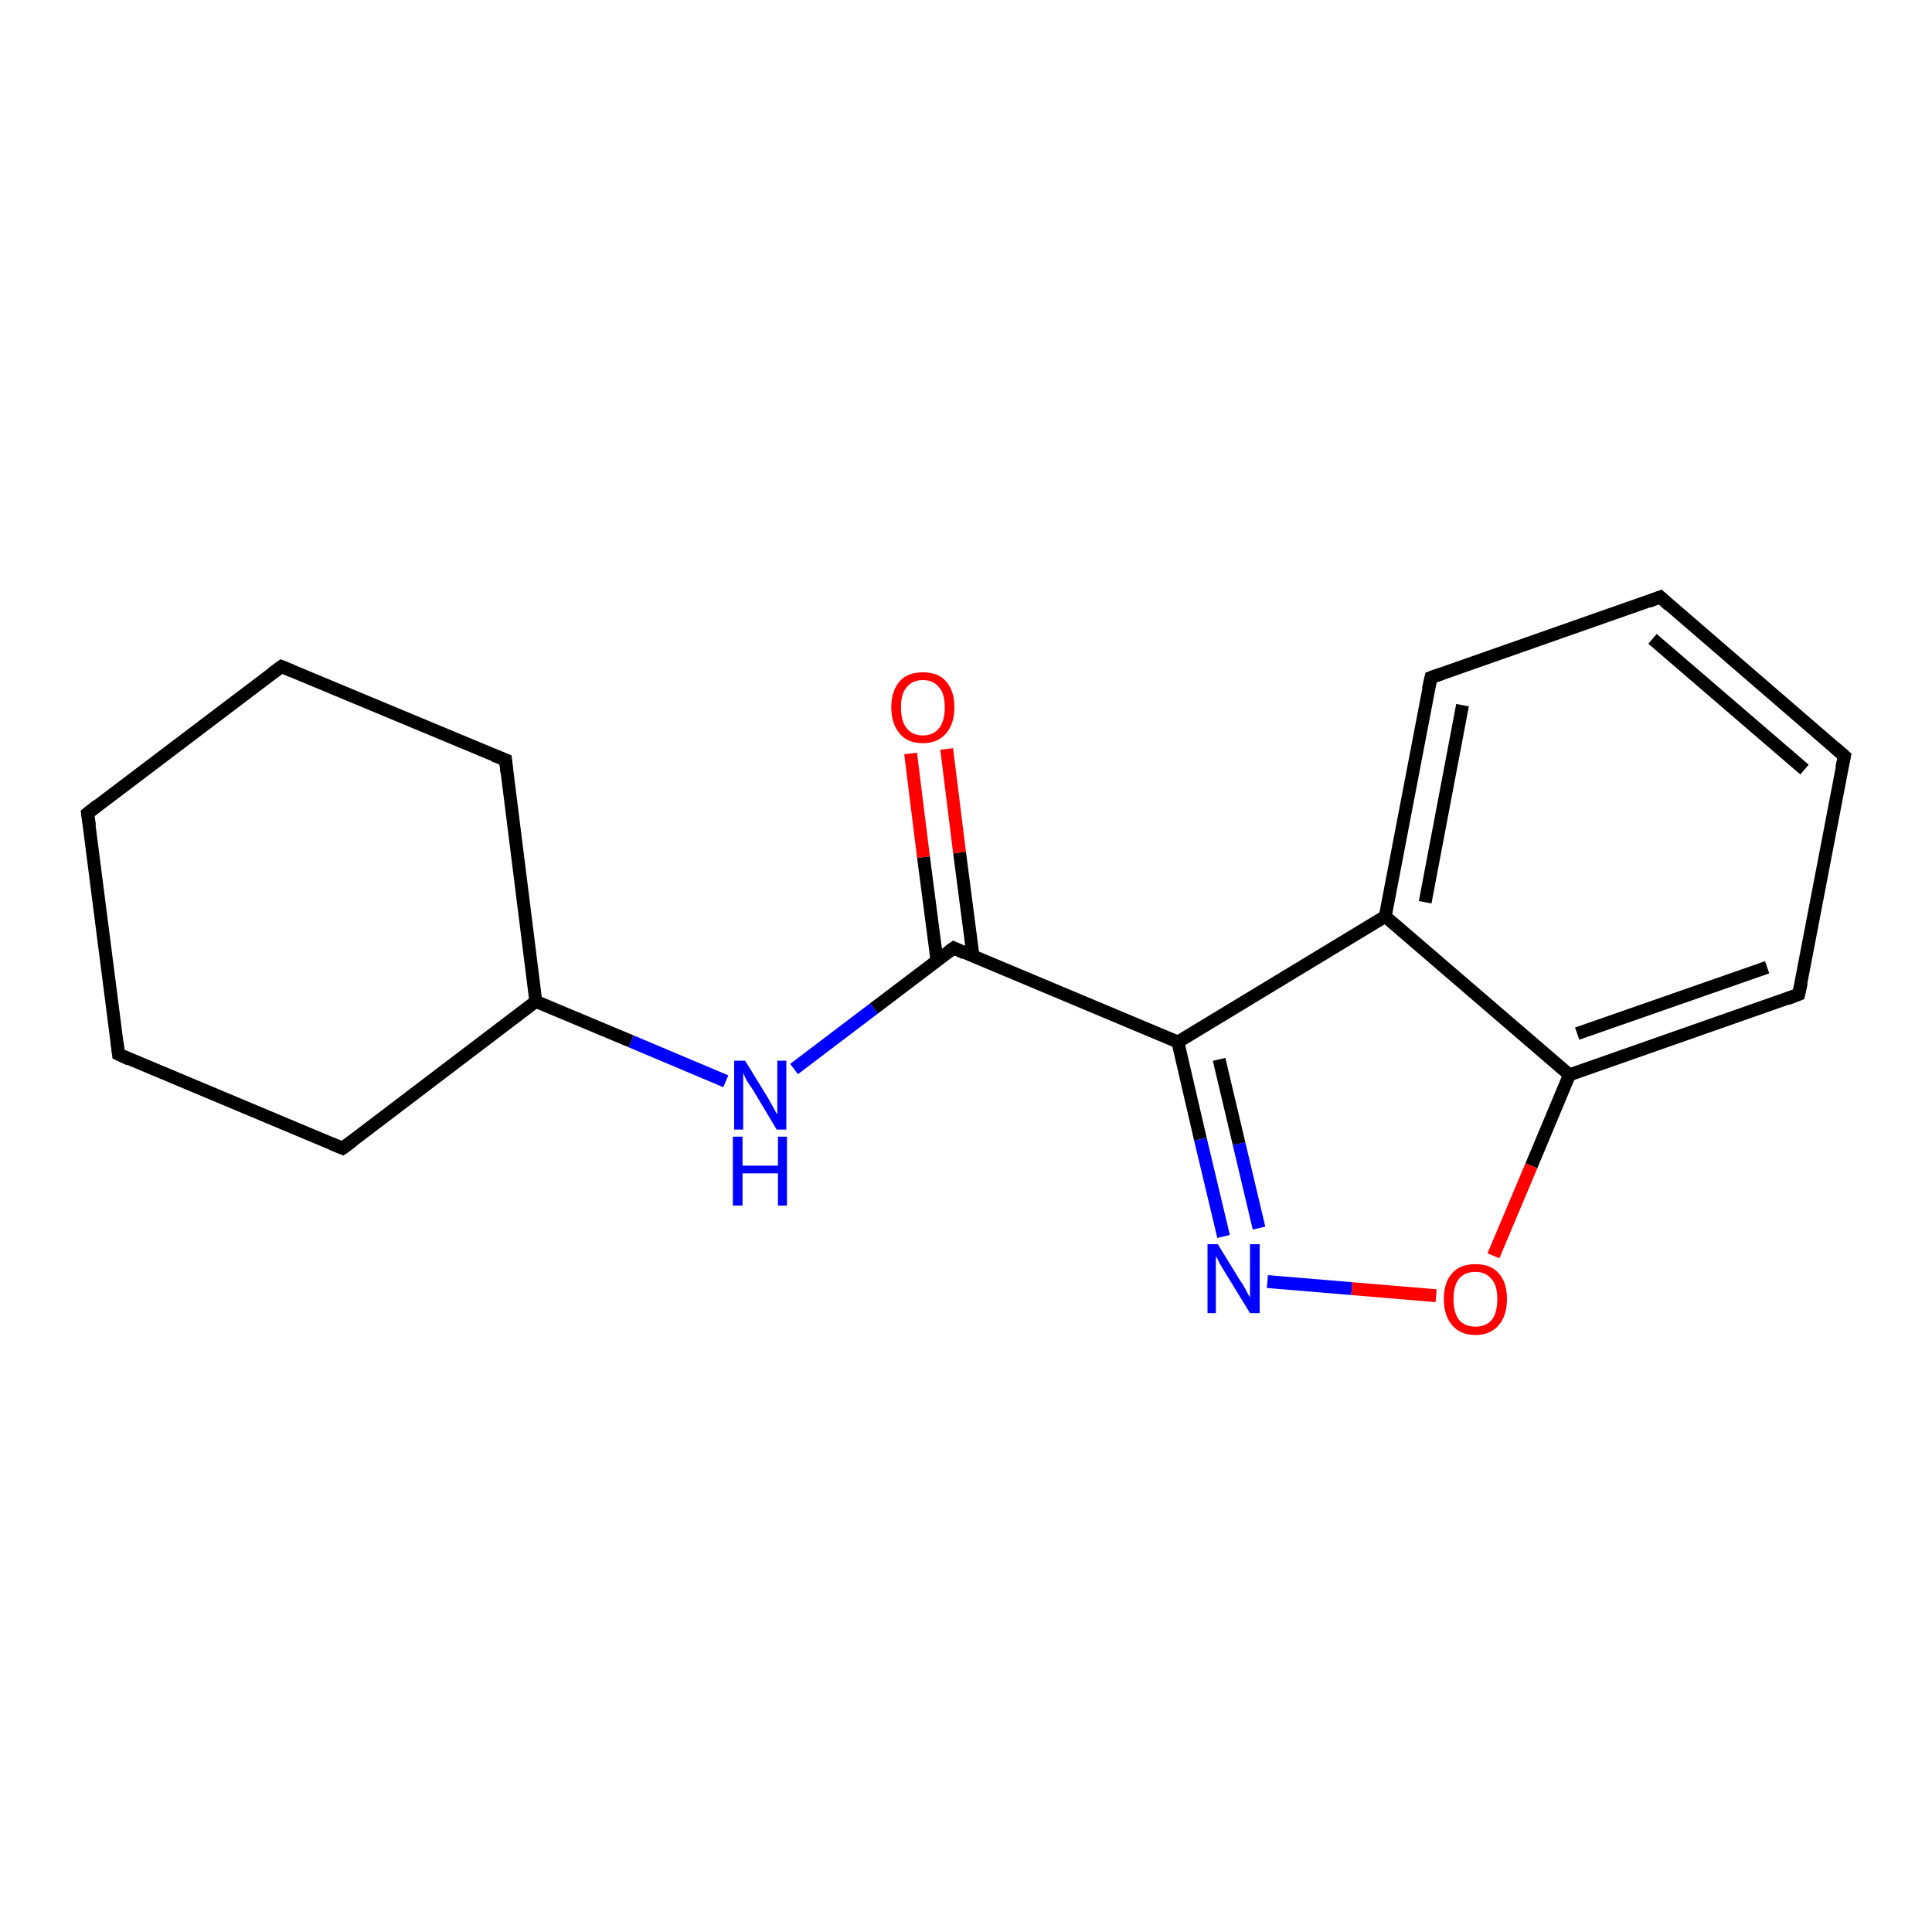 <?xml version='1.0' encoding='iso-8859-1'?>
<svg version='1.1' baseProfile='full'
              xmlns='http://www.w3.org/2000/svg'
                      xmlns:rdkit='http://www.rdkit.org/xml'
                      xmlns:xlink='http://www.w3.org/1999/xlink'
                  xml:space='preserve'
width='300px' height='300px' viewBox='0 0 300 300'>
<!-- END OF HEADER -->
<rect style='opacity:1.0;fill:#FFFFFF;stroke:none' width='300.0' height='300.0' x='0.0' y='0.0'> </rect>
<path class='bond-0 atom-0 atom-1' d='M 147.0,116.3 L 149.0,132.4' style='fill:none;fill-rule:evenodd;stroke:#FF0000;stroke-width:2.0px;stroke-linecap:butt;stroke-linejoin:miter;stroke-opacity:1' />
<path class='bond-0 atom-0 atom-1' d='M 149.0,132.4 L 151.1,148.5' style='fill:none;fill-rule:evenodd;stroke:#000000;stroke-width:2.0px;stroke-linecap:butt;stroke-linejoin:miter;stroke-opacity:1' />
<path class='bond-0 atom-0 atom-1' d='M 141.4,117.0 L 143.4,133.1' style='fill:none;fill-rule:evenodd;stroke:#FF0000;stroke-width:2.0px;stroke-linecap:butt;stroke-linejoin:miter;stroke-opacity:1' />
<path class='bond-0 atom-0 atom-1' d='M 143.4,133.1 L 145.5,149.2' style='fill:none;fill-rule:evenodd;stroke:#000000;stroke-width:2.0px;stroke-linecap:butt;stroke-linejoin:miter;stroke-opacity:1' />
<path class='bond-1 atom-1 atom-2' d='M 148.1,147.2 L 135.7,156.6' style='fill:none;fill-rule:evenodd;stroke:#000000;stroke-width:2.0px;stroke-linecap:butt;stroke-linejoin:miter;stroke-opacity:1' />
<path class='bond-1 atom-1 atom-2' d='M 135.7,156.6 L 123.3,166.0' style='fill:none;fill-rule:evenodd;stroke:#0000FF;stroke-width:2.0px;stroke-linecap:butt;stroke-linejoin:miter;stroke-opacity:1' />
<path class='bond-2 atom-2 atom-3' d='M 112.7,167.9 L 98.0,161.7' style='fill:none;fill-rule:evenodd;stroke:#0000FF;stroke-width:2.0px;stroke-linecap:butt;stroke-linejoin:miter;stroke-opacity:1' />
<path class='bond-2 atom-2 atom-3' d='M 98.0,161.7 L 83.2,155.5' style='fill:none;fill-rule:evenodd;stroke:#000000;stroke-width:2.0px;stroke-linecap:butt;stroke-linejoin:miter;stroke-opacity:1' />
<path class='bond-3 atom-3 atom-4' d='M 83.2,155.5 L 78.5,118.0' style='fill:none;fill-rule:evenodd;stroke:#000000;stroke-width:2.0px;stroke-linecap:butt;stroke-linejoin:miter;stroke-opacity:1' />
<path class='bond-4 atom-4 atom-5' d='M 78.5,118.0 L 43.7,103.5' style='fill:none;fill-rule:evenodd;stroke:#000000;stroke-width:2.0px;stroke-linecap:butt;stroke-linejoin:miter;stroke-opacity:1' />
<path class='bond-5 atom-5 atom-6' d='M 43.7,103.5 L 13.6,126.3' style='fill:none;fill-rule:evenodd;stroke:#000000;stroke-width:2.0px;stroke-linecap:butt;stroke-linejoin:miter;stroke-opacity:1' />
<path class='bond-6 atom-6 atom-7' d='M 13.6,126.3 L 18.4,163.7' style='fill:none;fill-rule:evenodd;stroke:#000000;stroke-width:2.0px;stroke-linecap:butt;stroke-linejoin:miter;stroke-opacity:1' />
<path class='bond-7 atom-7 atom-8' d='M 18.4,163.7 L 53.2,178.3' style='fill:none;fill-rule:evenodd;stroke:#000000;stroke-width:2.0px;stroke-linecap:butt;stroke-linejoin:miter;stroke-opacity:1' />
<path class='bond-8 atom-1 atom-9' d='M 148.1,147.2 L 182.9,161.8' style='fill:none;fill-rule:evenodd;stroke:#000000;stroke-width:2.0px;stroke-linecap:butt;stroke-linejoin:miter;stroke-opacity:1' />
<path class='bond-9 atom-9 atom-10' d='M 182.9,161.8 L 186.4,176.9' style='fill:none;fill-rule:evenodd;stroke:#000000;stroke-width:2.0px;stroke-linecap:butt;stroke-linejoin:miter;stroke-opacity:1' />
<path class='bond-9 atom-9 atom-10' d='M 186.4,176.9 L 190.0,192.0' style='fill:none;fill-rule:evenodd;stroke:#0000FF;stroke-width:2.0px;stroke-linecap:butt;stroke-linejoin:miter;stroke-opacity:1' />
<path class='bond-9 atom-9 atom-10' d='M 189.3,164.5 L 192.4,177.6' style='fill:none;fill-rule:evenodd;stroke:#000000;stroke-width:2.0px;stroke-linecap:butt;stroke-linejoin:miter;stroke-opacity:1' />
<path class='bond-9 atom-9 atom-10' d='M 192.4,177.6 L 195.5,190.7' style='fill:none;fill-rule:evenodd;stroke:#0000FF;stroke-width:2.0px;stroke-linecap:butt;stroke-linejoin:miter;stroke-opacity:1' />
<path class='bond-10 atom-10 atom-11' d='M 196.8,199.0 L 209.9,200.1' style='fill:none;fill-rule:evenodd;stroke:#0000FF;stroke-width:2.0px;stroke-linecap:butt;stroke-linejoin:miter;stroke-opacity:1' />
<path class='bond-10 atom-10 atom-11' d='M 209.9,200.1 L 223.0,201.2' style='fill:none;fill-rule:evenodd;stroke:#FF0000;stroke-width:2.0px;stroke-linecap:butt;stroke-linejoin:miter;stroke-opacity:1' />
<path class='bond-11 atom-11 atom-12' d='M 231.9,195.0 L 237.8,181.0' style='fill:none;fill-rule:evenodd;stroke:#FF0000;stroke-width:2.0px;stroke-linecap:butt;stroke-linejoin:miter;stroke-opacity:1' />
<path class='bond-11 atom-11 atom-12' d='M 237.8,181.0 L 243.7,166.9' style='fill:none;fill-rule:evenodd;stroke:#000000;stroke-width:2.0px;stroke-linecap:butt;stroke-linejoin:miter;stroke-opacity:1' />
<path class='bond-12 atom-12 atom-13' d='M 243.7,166.9 L 279.3,154.4' style='fill:none;fill-rule:evenodd;stroke:#000000;stroke-width:2.0px;stroke-linecap:butt;stroke-linejoin:miter;stroke-opacity:1' />
<path class='bond-12 atom-12 atom-13' d='M 244.9,160.5 L 274.4,150.2' style='fill:none;fill-rule:evenodd;stroke:#000000;stroke-width:2.0px;stroke-linecap:butt;stroke-linejoin:miter;stroke-opacity:1' />
<path class='bond-13 atom-13 atom-14' d='M 279.3,154.4 L 286.4,117.4' style='fill:none;fill-rule:evenodd;stroke:#000000;stroke-width:2.0px;stroke-linecap:butt;stroke-linejoin:miter;stroke-opacity:1' />
<path class='bond-14 atom-14 atom-15' d='M 286.4,117.4 L 257.8,92.7' style='fill:none;fill-rule:evenodd;stroke:#000000;stroke-width:2.0px;stroke-linecap:butt;stroke-linejoin:miter;stroke-opacity:1' />
<path class='bond-14 atom-14 atom-15' d='M 280.2,119.5 L 256.6,99.2' style='fill:none;fill-rule:evenodd;stroke:#000000;stroke-width:2.0px;stroke-linecap:butt;stroke-linejoin:miter;stroke-opacity:1' />
<path class='bond-15 atom-15 atom-16' d='M 257.8,92.7 L 222.2,105.2' style='fill:none;fill-rule:evenodd;stroke:#000000;stroke-width:2.0px;stroke-linecap:butt;stroke-linejoin:miter;stroke-opacity:1' />
<path class='bond-16 atom-16 atom-17' d='M 222.2,105.2 L 215.1,142.3' style='fill:none;fill-rule:evenodd;stroke:#000000;stroke-width:2.0px;stroke-linecap:butt;stroke-linejoin:miter;stroke-opacity:1' />
<path class='bond-16 atom-16 atom-17' d='M 227.1,109.5 L 221.3,140.1' style='fill:none;fill-rule:evenodd;stroke:#000000;stroke-width:2.0px;stroke-linecap:butt;stroke-linejoin:miter;stroke-opacity:1' />
<path class='bond-17 atom-8 atom-3' d='M 53.2,178.3 L 83.2,155.5' style='fill:none;fill-rule:evenodd;stroke:#000000;stroke-width:2.0px;stroke-linecap:butt;stroke-linejoin:miter;stroke-opacity:1' />
<path class='bond-18 atom-17 atom-9' d='M 215.1,142.3 L 182.9,161.8' style='fill:none;fill-rule:evenodd;stroke:#000000;stroke-width:2.0px;stroke-linecap:butt;stroke-linejoin:miter;stroke-opacity:1' />
<path class='bond-19 atom-17 atom-12' d='M 215.1,142.3 L 243.7,166.9' style='fill:none;fill-rule:evenodd;stroke:#000000;stroke-width:2.0px;stroke-linecap:butt;stroke-linejoin:miter;stroke-opacity:1' />
<path d='M 147.4,147.7 L 148.1,147.2 L 149.8,148.0' style='fill:none;stroke:#000000;stroke-width:2.0px;stroke-linecap:butt;stroke-linejoin:miter;stroke-opacity:1;' />
<path d='M 78.7,119.9 L 78.5,118.0 L 76.7,117.3' style='fill:none;stroke:#000000;stroke-width:2.0px;stroke-linecap:butt;stroke-linejoin:miter;stroke-opacity:1;' />
<path d='M 45.4,104.2 L 43.7,103.5 L 42.2,104.6' style='fill:none;stroke:#000000;stroke-width:2.0px;stroke-linecap:butt;stroke-linejoin:miter;stroke-opacity:1;' />
<path d='M 15.1,125.1 L 13.6,126.3 L 13.9,128.2' style='fill:none;stroke:#000000;stroke-width:2.0px;stroke-linecap:butt;stroke-linejoin:miter;stroke-opacity:1;' />
<path d='M 18.2,161.9 L 18.4,163.7 L 20.1,164.5' style='fill:none;stroke:#000000;stroke-width:2.0px;stroke-linecap:butt;stroke-linejoin:miter;stroke-opacity:1;' />
<path d='M 51.5,177.6 L 53.2,178.3 L 54.7,177.2' style='fill:none;stroke:#000000;stroke-width:2.0px;stroke-linecap:butt;stroke-linejoin:miter;stroke-opacity:1;' />
<path d='M 277.5,155.1 L 279.3,154.4 L 279.7,152.6' style='fill:none;stroke:#000000;stroke-width:2.0px;stroke-linecap:butt;stroke-linejoin:miter;stroke-opacity:1;' />
<path d='M 286.0,119.2 L 286.4,117.4 L 284.9,116.1' style='fill:none;stroke:#000000;stroke-width:2.0px;stroke-linecap:butt;stroke-linejoin:miter;stroke-opacity:1;' />
<path d='M 259.2,94.0 L 257.8,92.7 L 256.0,93.4' style='fill:none;stroke:#000000;stroke-width:2.0px;stroke-linecap:butt;stroke-linejoin:miter;stroke-opacity:1;' />
<path d='M 223.9,104.6 L 222.2,105.2 L 221.8,107.0' style='fill:none;stroke:#000000;stroke-width:2.0px;stroke-linecap:butt;stroke-linejoin:miter;stroke-opacity:1;' />
<path class='atom-0' d='M 138.4 109.8
Q 138.4 107.3, 139.7 105.8
Q 140.9 104.4, 143.3 104.4
Q 145.7 104.4, 146.9 105.8
Q 148.2 107.3, 148.2 109.8
Q 148.2 112.4, 146.9 113.9
Q 145.6 115.4, 143.3 115.4
Q 140.9 115.4, 139.7 113.9
Q 138.4 112.4, 138.4 109.8
M 143.3 114.2
Q 144.9 114.2, 145.8 113.1
Q 146.7 112.0, 146.7 109.8
Q 146.7 107.7, 145.8 106.7
Q 144.9 105.6, 143.3 105.6
Q 141.7 105.6, 140.8 106.7
Q 139.9 107.7, 139.9 109.8
Q 139.9 112.0, 140.8 113.1
Q 141.7 114.2, 143.3 114.2
' fill='#FF0000'/>
<path class='atom-2' d='M 115.7 164.7
L 119.2 170.4
Q 119.5 170.9, 120.1 172.0
Q 120.6 173.0, 120.7 173.0
L 120.7 164.7
L 122.1 164.7
L 122.1 175.4
L 120.6 175.4
L 116.9 169.2
Q 116.4 168.5, 115.9 167.7
Q 115.5 166.8, 115.4 166.6
L 115.4 175.4
L 114.0 175.4
L 114.0 164.7
L 115.7 164.7
' fill='#0000FF'/>
<path class='atom-2' d='M 113.8 176.5
L 115.3 176.5
L 115.3 181.0
L 120.8 181.0
L 120.8 176.5
L 122.2 176.5
L 122.2 187.2
L 120.8 187.2
L 120.8 182.2
L 115.3 182.2
L 115.3 187.2
L 113.8 187.2
L 113.8 176.5
' fill='#0000FF'/>
<path class='atom-10' d='M 189.1 193.2
L 192.6 198.9
Q 193.0 199.4, 193.5 200.4
Q 194.1 201.5, 194.1 201.5
L 194.1 193.2
L 195.6 193.2
L 195.6 203.9
L 194.1 203.9
L 190.3 197.7
Q 189.9 197.0, 189.4 196.2
Q 189.0 195.3, 188.8 195.1
L 188.8 203.9
L 187.5 203.9
L 187.5 193.2
L 189.1 193.2
' fill='#0000FF'/>
<path class='atom-11' d='M 224.2 201.7
Q 224.2 199.1, 225.5 197.7
Q 226.7 196.3, 229.1 196.3
Q 231.5 196.3, 232.7 197.7
Q 234.0 199.1, 234.0 201.7
Q 234.0 204.3, 232.7 205.8
Q 231.4 207.3, 229.1 207.3
Q 226.8 207.3, 225.5 205.8
Q 224.2 204.3, 224.2 201.7
M 229.1 206.0
Q 230.7 206.0, 231.6 205.0
Q 232.5 203.9, 232.5 201.7
Q 232.5 199.6, 231.6 198.6
Q 230.7 197.5, 229.1 197.5
Q 227.5 197.5, 226.6 198.5
Q 225.7 199.6, 225.7 201.7
Q 225.7 203.9, 226.6 205.0
Q 227.5 206.0, 229.1 206.0
' fill='#FF0000'/>
</svg>
